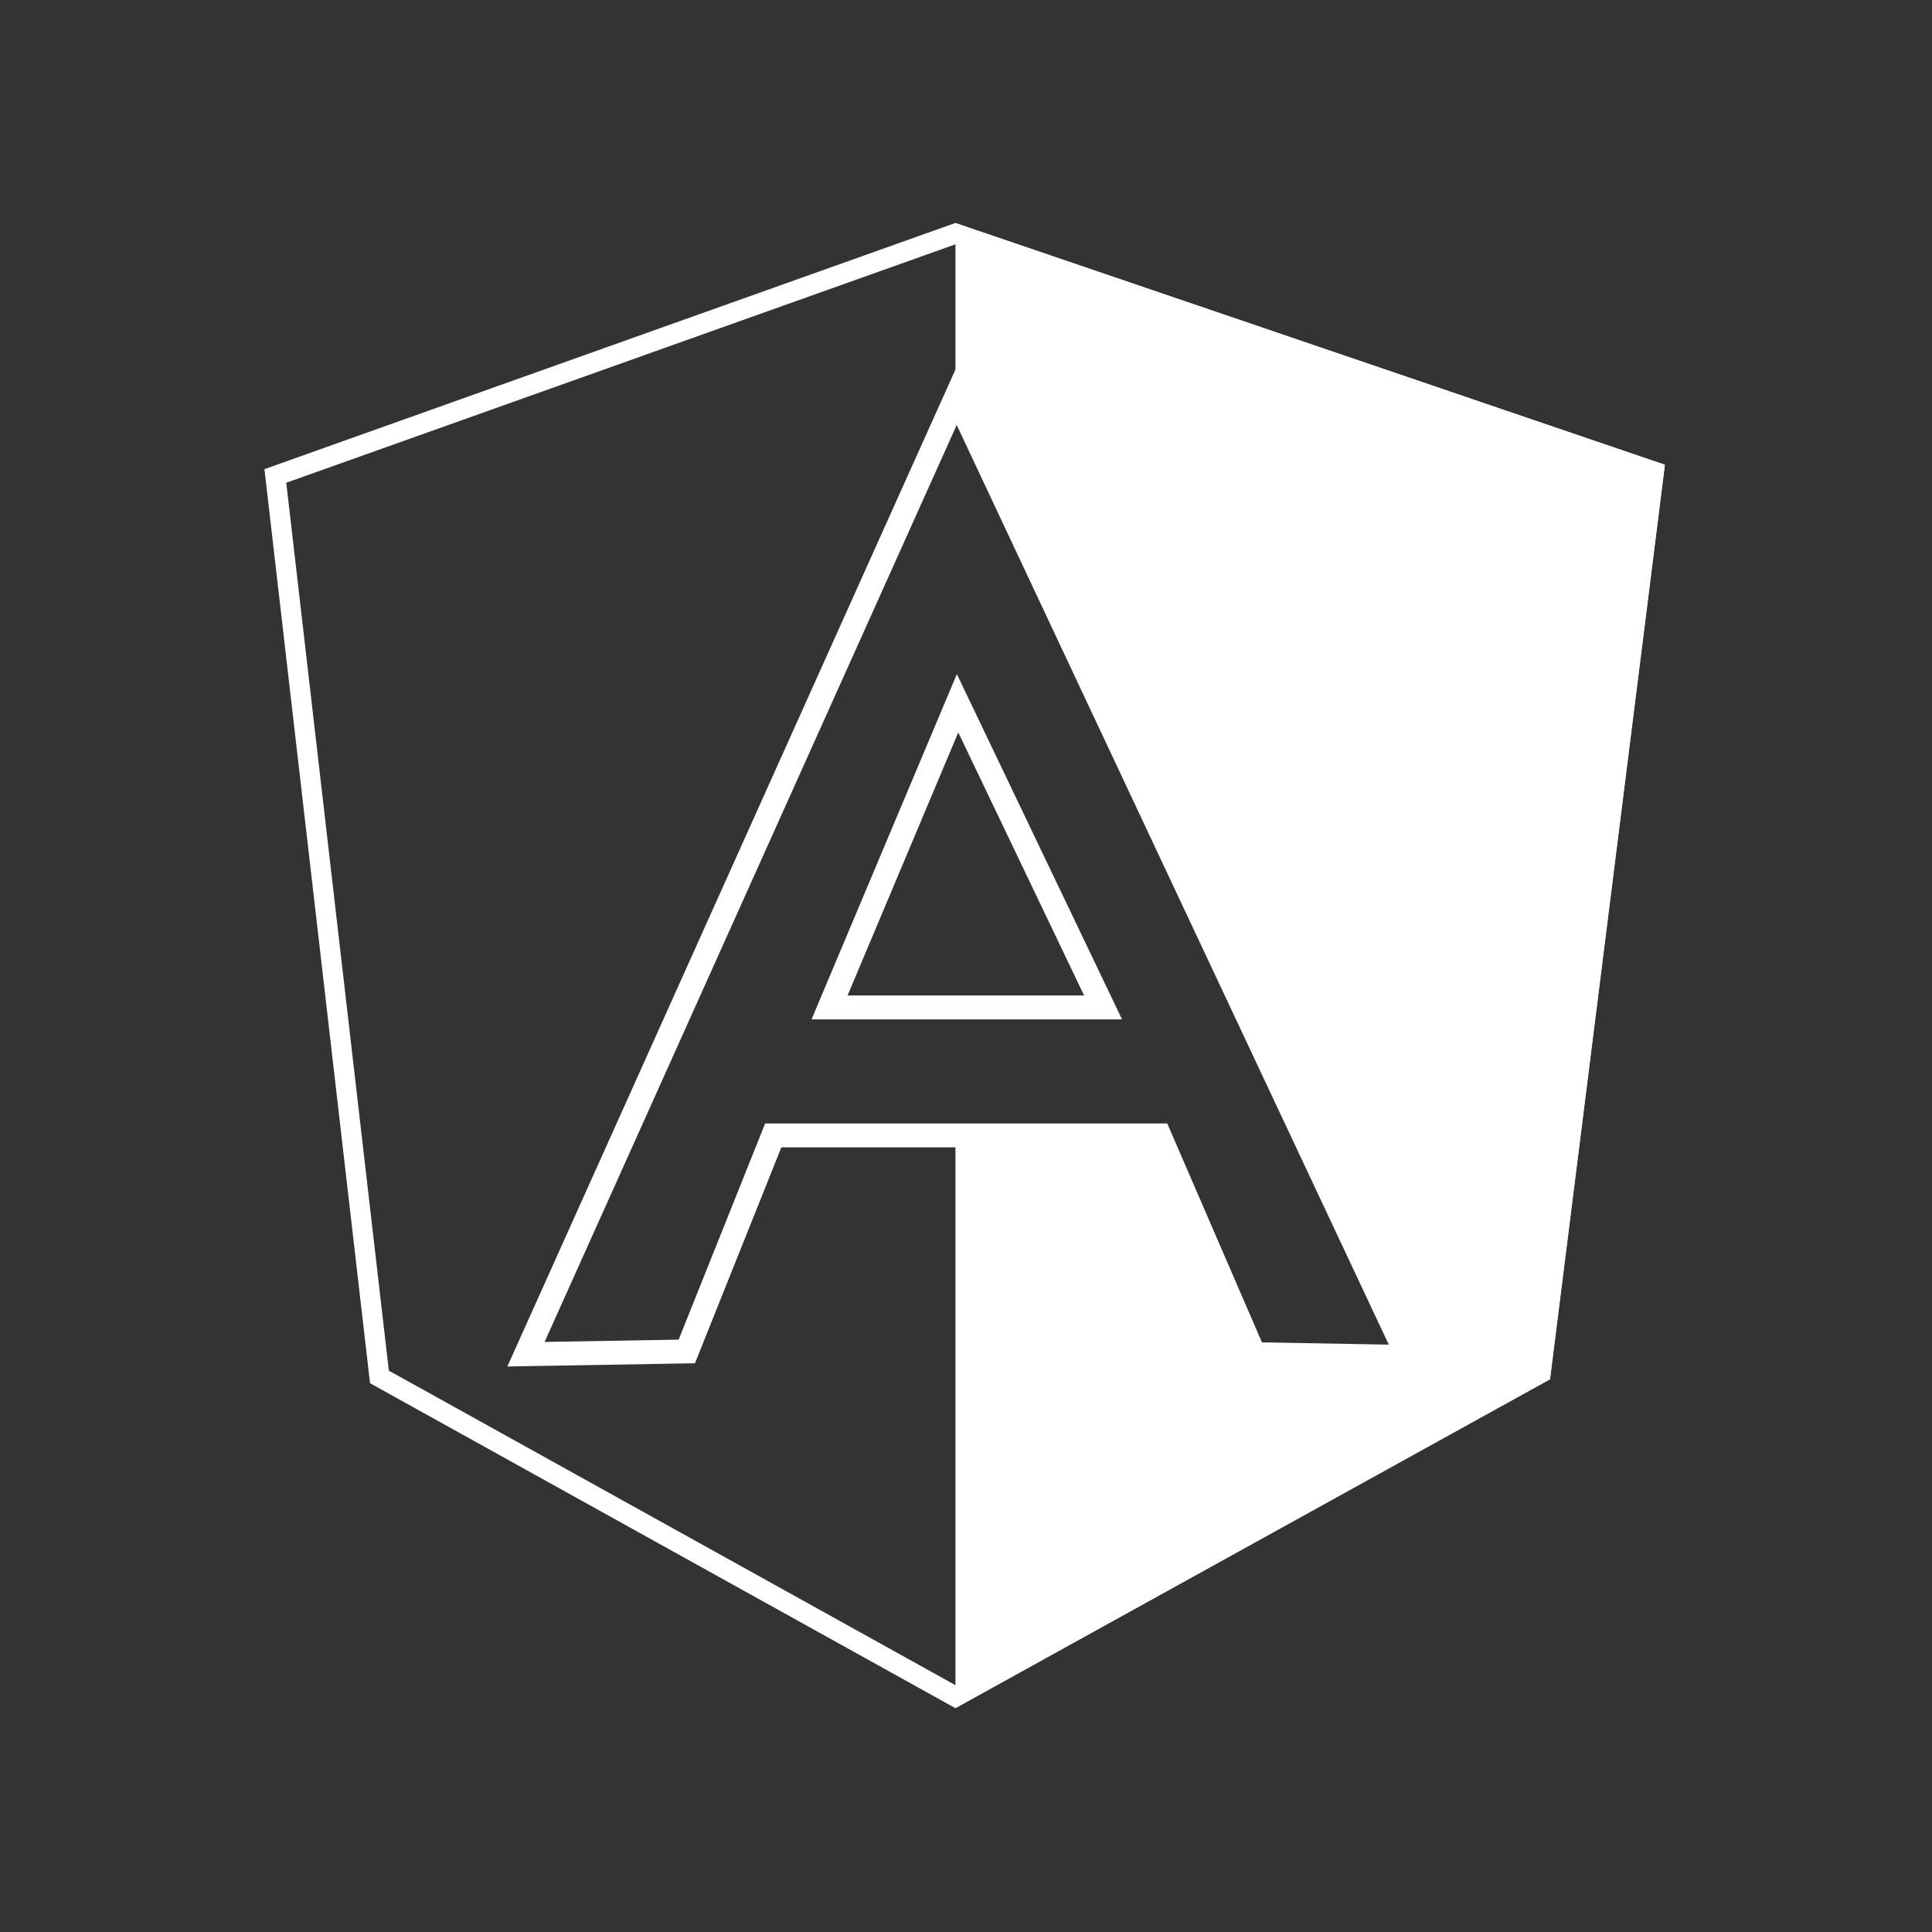 <?xml version="1.0" encoding="UTF-8"?>
<svg xmlns="http://www.w3.org/2000/svg" width="48" height="48" viewBox="0 0 48 48" fill="none">
  <rect x="0" y="0" width="48" height="48" fill="#333333" stroke="none"/>
  <path d="M6.841 11.825L23.736 5.805L41.087 11.718L38.275 34.099L23.735 42.152L9.427 34.209L6.841 11.825Z" stroke="white" stroke-width="0.5"></path>
  <path fill-rule="evenodd" clip-rule="evenodd" d="M41.365 11.547L23.738 5.541V9.909L23.765 9.849L34.977 33.713L31.158 33.645L28.807 28.209H23.793H23.779H23.738V42.438L38.511 34.27L41.365 11.547Z" fill="white"></path>
  <path fill-rule="evenodd" clip-rule="evenodd" d="M23.757 9.138L35.447 34.018L30.96 33.938L28.61 28.506H19.412L17.266 33.87L12.605 33.95L23.757 9.138ZM23.769 10.559L13.53 33.34L16.861 33.283L19.01 27.912H29L31.353 33.351L34.504 33.407L23.769 10.559ZM23.773 16.748L27.877 25.326H20.163L23.773 16.748ZM23.808 18.197L21.058 24.732H26.934L23.808 18.197Z" fill="white"></path>
</svg>
